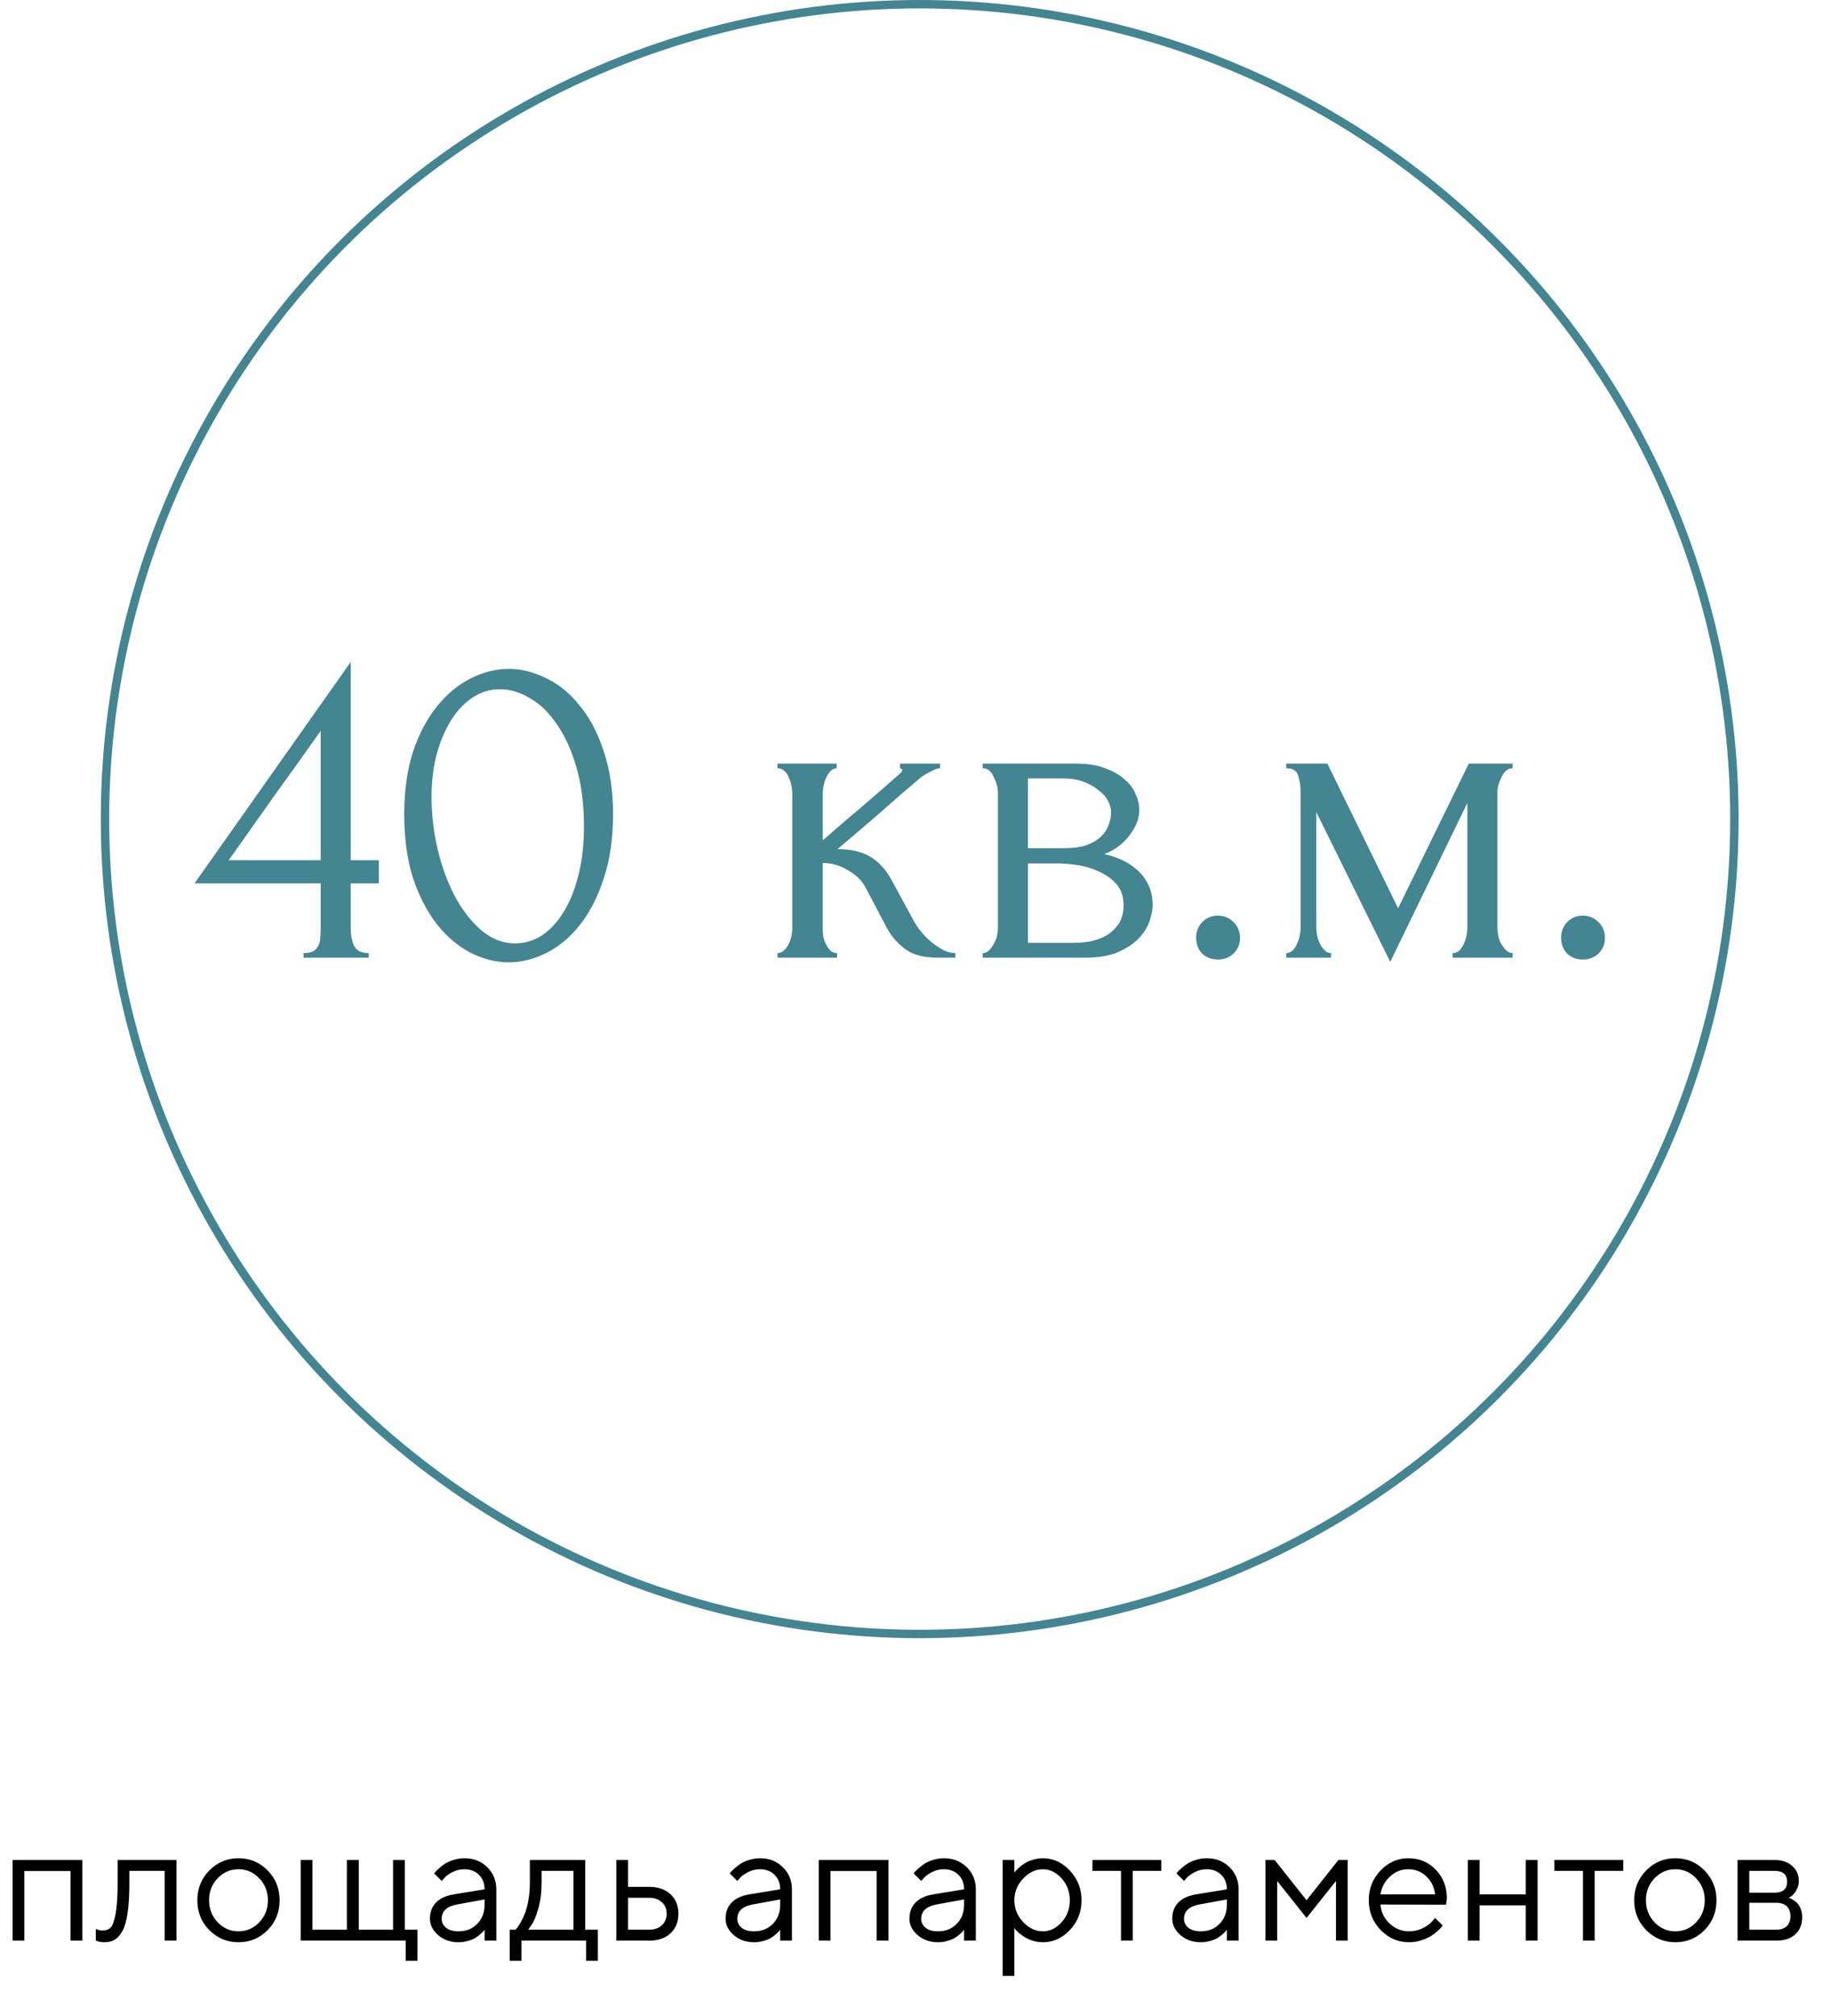 <?xml version="1.0" encoding="UTF-8"?> <svg xmlns="http://www.w3.org/2000/svg" width="218" height="240" viewBox="0 0 218 240" fill="none"> <path d="M8.398 231V222.719H2.9V231H1.504V221.4H9.805V231H8.398ZM14.004 221.4H21.006V231H19.6V222.699H15.4V224.203C15.4 225.616 15.329 226.794 15.185 227.738C15.049 228.676 14.841 229.392 14.56 229.887C14.281 230.375 13.971 230.717 13.633 230.912C13.294 231.101 12.884 231.195 12.402 231.195C12.24 231.195 12.074 231.179 11.904 231.146C11.742 231.114 11.621 231.078 11.543 231.039L11.406 231V229.604C11.673 229.734 11.94 229.799 12.207 229.799C12.617 229.799 12.94 229.682 13.174 229.447C13.408 229.213 13.604 228.673 13.76 227.826C13.922 226.98 14.004 225.772 14.004 224.203V221.4ZM30.859 228.832C31.549 228.116 31.895 227.24 31.895 226.205C31.895 225.163 31.549 224.288 30.859 223.578C30.176 222.862 29.352 222.504 28.389 222.504C27.432 222.504 26.608 222.862 25.918 223.578C25.234 224.288 24.893 225.16 24.893 226.195C24.893 227.224 25.234 228.1 25.918 228.822C26.608 229.538 27.432 229.896 28.389 229.896C29.352 229.896 30.176 229.542 30.859 228.832ZM24.922 229.75C23.971 228.786 23.496 227.605 23.496 226.205C23.496 224.799 23.971 223.614 24.922 222.65C25.879 221.68 27.038 221.195 28.398 221.195C29.759 221.195 30.915 221.68 31.865 222.65C32.816 223.614 33.291 224.799 33.291 226.205C33.291 227.605 32.816 228.786 31.865 229.75C30.915 230.714 29.759 231.195 28.398 231.195C27.038 231.195 25.879 230.714 24.922 229.75ZM35.801 231V221.4H37.197V229.701H41.299V221.4H42.715V229.701H46.797V221.4H48.193V229.701H49.697V233.402H48.301V231H35.801ZM53.994 225.502L57.695 224.896C57.695 224.187 57.471 223.611 57.022 223.168C56.572 222.725 55.996 222.504 55.293 222.504C54.785 222.504 54.307 222.621 53.857 222.855C53.415 223.083 53.092 223.318 52.891 223.559L52.588 223.9L51.69 223.002C51.728 222.95 51.781 222.885 51.846 222.807C51.917 222.722 52.067 222.579 52.295 222.377C52.529 222.169 52.773 221.983 53.027 221.82C53.281 221.658 53.613 221.514 54.023 221.391C54.44 221.26 54.863 221.195 55.293 221.195C56.387 221.195 57.292 221.55 58.008 222.26C58.73 222.969 59.092 223.848 59.092 224.896V231H57.695V229.701C57.669 229.74 57.627 229.796 57.568 229.867C57.516 229.932 57.393 230.053 57.197 230.229C57.008 230.398 56.803 230.551 56.582 230.688C56.361 230.818 56.068 230.935 55.703 231.039C55.345 231.143 54.974 231.195 54.59 231.195C53.633 231.195 52.825 230.912 52.168 230.346C51.517 229.779 51.191 229.132 51.191 228.402C51.191 227.602 51.432 226.957 51.914 226.469C52.396 225.974 53.089 225.652 53.994 225.502ZM54.59 229.896C55.495 229.896 56.237 229.6 56.816 229.008C57.402 228.415 57.695 227.647 57.695 226.703V226.098L54.395 226.703C53.197 226.931 52.594 227.497 52.588 228.402C52.588 228.832 52.764 229.19 53.115 229.477C53.473 229.757 53.965 229.896 54.59 229.896ZM71.182 229.701V233.402H69.785V231H62.08V233.402H60.684V229.701H61.377C61.416 229.662 61.475 229.597 61.553 229.506C61.637 229.408 61.777 229.193 61.973 228.861C62.168 228.529 62.34 228.171 62.49 227.787C62.647 227.396 62.783 226.879 62.9 226.234C63.024 225.583 63.086 224.906 63.086 224.203V221.4H69.678V229.701H71.182ZM64.482 222.699V224.203C64.482 225.297 64.349 226.299 64.082 227.211C63.815 228.122 63.548 228.767 63.281 229.145L62.881 229.701H68.281V222.699H64.482ZM74.775 229.701H77.295C77.92 229.701 78.421 229.525 78.799 229.174C79.183 228.816 79.375 228.357 79.375 227.797C79.375 227.237 79.183 226.781 78.799 226.43C78.421 226.078 77.913 225.902 77.275 225.902H74.775V229.701ZM79.834 225.482C80.459 226.068 80.772 226.843 80.772 227.807C80.772 228.764 80.462 229.535 79.844 230.121C79.225 230.707 78.376 231 77.295 231H73.379V221.4H74.775V224.604H77.275C78.356 224.604 79.209 224.896 79.834 225.482ZM89.189 225.502L92.891 224.896C92.891 224.187 92.666 223.611 92.217 223.168C91.768 222.725 91.191 222.504 90.488 222.504C89.981 222.504 89.502 222.621 89.053 222.855C88.61 223.083 88.288 223.318 88.086 223.559L87.783 223.9L86.885 223.002C86.924 222.95 86.976 222.885 87.041 222.807C87.113 222.722 87.262 222.579 87.49 222.377C87.725 222.169 87.969 221.983 88.223 221.82C88.477 221.658 88.809 221.514 89.219 221.391C89.635 221.26 90.059 221.195 90.488 221.195C91.582 221.195 92.487 221.55 93.203 222.26C93.926 222.969 94.287 223.848 94.287 224.896V231H92.891V229.701C92.865 229.74 92.822 229.796 92.764 229.867C92.712 229.932 92.588 230.053 92.393 230.229C92.204 230.398 91.999 230.551 91.777 230.688C91.556 230.818 91.263 230.935 90.898 231.039C90.54 231.143 90.169 231.195 89.785 231.195C88.828 231.195 88.021 230.912 87.363 230.346C86.712 229.779 86.387 229.132 86.387 228.402C86.387 227.602 86.628 226.957 87.109 226.469C87.591 225.974 88.284 225.652 89.189 225.502ZM89.785 229.896C90.69 229.896 91.432 229.6 92.012 229.008C92.598 228.415 92.891 227.647 92.891 226.703V226.098L89.59 226.703C88.392 226.931 87.79 227.497 87.783 228.402C87.783 228.832 87.959 229.19 88.311 229.477C88.669 229.757 89.16 229.896 89.785 229.896ZM104.375 231V222.719H98.877V231H97.481V221.4H105.781V231H104.375ZM111.084 225.502L114.785 224.896C114.785 224.187 114.561 223.611 114.111 223.168C113.662 222.725 113.086 222.504 112.383 222.504C111.875 222.504 111.396 222.621 110.947 222.855C110.505 223.083 110.182 223.318 109.98 223.559L109.678 223.9L108.779 223.002C108.818 222.95 108.87 222.885 108.936 222.807C109.007 222.722 109.157 222.579 109.385 222.377C109.619 222.169 109.863 221.983 110.117 221.82C110.371 221.658 110.703 221.514 111.113 221.391C111.53 221.26 111.953 221.195 112.383 221.195C113.477 221.195 114.382 221.55 115.098 222.26C115.82 222.969 116.182 223.848 116.182 224.896V231H114.785V229.701C114.759 229.74 114.717 229.796 114.658 229.867C114.606 229.932 114.482 230.053 114.287 230.229C114.098 230.398 113.893 230.551 113.672 230.688C113.451 230.818 113.158 230.935 112.793 231.039C112.435 231.143 112.064 231.195 111.68 231.195C110.723 231.195 109.915 230.912 109.258 230.346C108.607 229.779 108.281 229.132 108.281 228.402C108.281 227.602 108.522 226.957 109.004 226.469C109.486 225.974 110.179 225.652 111.084 225.502ZM111.68 229.896C112.585 229.896 113.327 229.6 113.906 229.008C114.492 228.415 114.785 227.647 114.785 226.703V226.098L111.484 226.703C110.286 226.931 109.684 227.497 109.678 228.402C109.678 228.832 109.854 229.19 110.205 229.477C110.563 229.757 111.055 229.896 111.68 229.896ZM121.816 223.617C121.12 224.353 120.771 225.215 120.771 226.205C120.771 227.188 121.12 228.051 121.816 228.793C122.52 229.529 123.304 229.896 124.17 229.896C124.997 229.896 125.736 229.538 126.387 228.822C127.044 228.1 127.373 227.227 127.373 226.205C127.373 225.176 127.044 224.304 126.387 223.588C125.736 222.865 124.997 222.504 124.17 222.504C123.304 222.504 122.52 222.875 121.816 223.617ZM120.771 229.496V235.199H119.375V221.4H120.771V222.904C120.798 222.865 120.843 222.807 120.908 222.729C120.98 222.644 121.12 222.504 121.328 222.309C121.543 222.113 121.774 221.941 122.021 221.791C122.269 221.635 122.585 221.498 122.969 221.381C123.359 221.257 123.76 221.195 124.17 221.195C125.394 221.195 126.465 221.687 127.383 222.67C128.307 223.653 128.77 224.831 128.77 226.205C128.77 227.572 128.311 228.747 127.393 229.73C126.475 230.707 125.4 231.195 124.17 231.195C123.76 231.195 123.363 231.137 122.979 231.02C122.601 230.902 122.282 230.762 122.021 230.6C121.761 230.437 121.533 230.274 121.338 230.111C121.149 229.942 121.006 229.799 120.908 229.682L120.771 229.496ZM130.068 222.699V221.4H138.262V222.699H134.863V231H133.467V222.699H130.068ZM142.373 225.502L146.074 224.896C146.074 224.187 145.85 223.611 145.4 223.168C144.951 222.725 144.375 222.504 143.672 222.504C143.164 222.504 142.686 222.621 142.236 222.855C141.794 223.083 141.471 223.318 141.27 223.559L140.967 223.9L140.068 223.002C140.107 222.95 140.16 222.885 140.225 222.807C140.296 222.722 140.446 222.579 140.674 222.377C140.908 222.169 141.152 221.983 141.406 221.82C141.66 221.658 141.992 221.514 142.402 221.391C142.819 221.26 143.242 221.195 143.672 221.195C144.766 221.195 145.671 221.55 146.387 222.26C147.109 222.969 147.471 223.848 147.471 224.896V231H146.074V229.701C146.048 229.74 146.006 229.796 145.947 229.867C145.895 229.932 145.771 230.053 145.576 230.229C145.387 230.398 145.182 230.551 144.961 230.688C144.74 230.818 144.447 230.935 144.082 231.039C143.724 231.143 143.353 231.195 142.969 231.195C142.012 231.195 141.204 230.912 140.547 230.346C139.896 229.779 139.57 229.132 139.57 228.402C139.57 227.602 139.811 226.957 140.293 226.469C140.775 225.974 141.468 225.652 142.373 225.502ZM142.969 229.896C143.874 229.896 144.616 229.6 145.195 229.008C145.781 228.415 146.074 227.647 146.074 226.703V226.098L142.773 226.703C141.576 226.931 140.973 227.497 140.967 228.402C140.967 228.832 141.143 229.19 141.494 229.477C141.852 229.757 142.344 229.896 142.969 229.896ZM159.062 223.9L155.557 228.305L152.061 223.9V231H150.664V221.4H151.758L155.557 226.195L159.355 221.4H160.459V231H159.062V223.9ZM172.168 226.723L164.365 226.703C164.417 227.569 164.772 228.318 165.43 228.949C166.094 229.581 166.872 229.896 167.764 229.896C168.363 229.896 168.919 229.763 169.434 229.496C169.948 229.229 170.312 228.962 170.527 228.695L170.869 228.305L171.768 229.203C171.729 229.255 171.67 229.33 171.592 229.428C171.52 229.519 171.357 229.678 171.104 229.906C170.856 230.128 170.586 230.326 170.293 230.502C170.007 230.671 169.632 230.831 169.17 230.98C168.714 231.124 168.245 231.195 167.764 231.195C166.455 231.195 165.329 230.71 164.385 229.74C163.441 228.764 162.969 227.582 162.969 226.195C162.969 224.809 163.434 223.63 164.365 222.66C165.303 221.684 166.403 221.195 167.666 221.195C168.975 221.195 170.068 221.651 170.947 222.562C171.826 223.467 172.266 224.613 172.266 226L172.168 226.723ZM169.814 223.354C169.222 222.787 168.506 222.504 167.666 222.504C166.826 222.504 166.094 222.8 165.469 223.393C164.844 223.985 164.476 224.688 164.365 225.502H170.869C170.765 224.636 170.413 223.92 169.814 223.354ZM181.66 231V226.801H176.162V231H174.766V221.4H176.162V225.502H181.66V221.4H183.066V231H181.66ZM185.068 222.699V221.4H193.262V222.699H189.863V231H188.467V222.699H185.068ZM201.934 228.832C202.624 228.116 202.969 227.24 202.969 226.205C202.969 225.163 202.624 224.288 201.934 223.578C201.25 222.862 200.426 222.504 199.463 222.504C198.506 222.504 197.682 222.862 196.992 223.578C196.309 224.288 195.967 225.16 195.967 226.195C195.967 227.224 196.309 228.1 196.992 228.822C197.682 229.538 198.506 229.896 199.463 229.896C200.426 229.896 201.25 229.542 201.934 228.832ZM195.996 229.75C195.046 228.786 194.57 227.605 194.57 226.205C194.57 224.799 195.046 223.614 195.996 222.65C196.953 221.68 198.112 221.195 199.473 221.195C200.833 221.195 201.989 221.68 202.939 222.65C203.89 223.614 204.365 224.799 204.365 226.205C204.365 227.605 203.89 228.786 202.939 229.75C201.989 230.714 200.833 231.195 199.473 231.195C198.112 231.195 196.953 230.714 195.996 229.75ZM206.875 221.4H211.27C212.148 221.4 212.852 221.638 213.379 222.113C213.906 222.582 214.17 223.178 214.17 223.9C214.17 224.311 214.069 224.685 213.867 225.023C213.672 225.355 213.473 225.587 213.271 225.717L212.969 225.902C213.008 225.915 213.063 225.935 213.135 225.961C213.213 225.987 213.343 226.059 213.525 226.176C213.714 226.286 213.877 226.42 214.014 226.576C214.157 226.726 214.284 226.944 214.395 227.23C214.512 227.517 214.57 227.839 214.57 228.197C214.57 229.063 214.3 229.747 213.76 230.248C213.219 230.749 212.458 231 211.475 231H206.875V221.4ZM211.475 226.498H208.271V229.701H211.475C212.021 229.701 212.441 229.561 212.734 229.281C213.027 229.001 213.174 228.607 213.174 228.1C213.174 227.592 213.027 227.198 212.734 226.918C212.441 226.638 212.021 226.498 211.475 226.498ZM211.27 225.297C212.272 225.297 212.773 224.864 212.773 223.998C212.773 223.132 212.272 222.699 211.27 222.699H208.271V225.297H211.27Z" fill="black"></path> <path d="M36.145 114V113.45C36.658 113.45 37.043 113.377 37.3 113.23C37.593 113.047 37.795 112.827 37.905 112.57C38.052 112.277 38.125 111.965 38.125 111.635C38.162 111.268 38.18 110.902 38.18 110.535V105.145H23.165L41.755 78.8V102.395H45.11V105.145H41.755V110.535C41.755 111.268 41.883 111.947 42.14 112.57C42.433 113.157 43.02 113.45 43.9 113.45V114H36.145ZM38.18 86.995C36.347 89.598 34.513 92.165 32.68 94.695C30.883 97.225 29.068 99.792 27.235 102.395H38.18V86.995ZM48.131 96.95C48.131 94.127 48.479 91.633 49.176 89.47C49.909 87.307 50.862 85.51 52.036 84.08C53.209 82.613 54.529 81.513 55.996 80.78C57.499 80.01 59.021 79.625 60.561 79.625C62.101 79.625 63.622 80.01 65.126 80.78C66.629 81.513 67.949 82.613 69.086 84.08C70.259 85.51 71.194 87.307 71.891 89.47C72.624 91.633 72.991 94.127 72.991 96.95C72.991 99.81 72.624 102.34 71.891 104.54C71.194 106.703 70.259 108.537 69.086 110.04C67.949 111.507 66.629 112.625 65.126 113.395C63.622 114.165 62.101 114.55 60.561 114.55C59.021 114.55 57.499 114.165 55.996 113.395C54.529 112.625 53.209 111.507 52.036 110.04C50.862 108.537 49.909 106.703 49.176 104.54C48.479 102.34 48.131 99.81 48.131 96.95ZM69.526 98.38C69.526 95.74 69.232 93.412 68.646 91.395C68.059 89.342 67.289 87.637 66.336 86.28C65.419 84.887 64.356 83.842 63.146 83.145C61.972 82.412 60.762 82.045 59.516 82.045C58.269 82.045 57.132 82.412 56.106 83.145C55.116 83.842 54.272 84.777 53.576 85.95C52.879 87.123 52.329 88.48 51.926 90.02C51.559 91.56 51.376 93.173 51.376 94.86C51.376 96.877 51.614 98.93 52.091 101.02C52.567 103.073 53.246 104.943 54.126 106.63C55.006 108.28 56.051 109.637 57.261 110.7C58.507 111.763 59.864 112.295 61.331 112.295C62.394 112.295 63.421 112.002 64.411 111.415C65.401 110.792 66.262 109.893 66.996 108.72C67.766 107.547 68.371 106.098 68.811 104.375C69.287 102.652 69.526 100.653 69.526 98.38ZM108.849 109.71C109.069 110.113 109.362 110.535 109.729 110.975C110.096 111.415 110.499 111.818 110.939 112.185C111.416 112.552 111.892 112.863 112.369 113.12C112.846 113.34 113.304 113.45 113.744 113.45V114H111.654C109.967 114 108.666 113.652 107.749 112.955C106.832 112.258 106.117 111.433 105.604 110.48L103.019 105.585C102.616 104.815 101.937 104.155 100.984 103.605C100.031 103.018 99.022 102.725 97.959 102.725V110.535C97.959 110.828 97.977 111.14 98.014 111.47C98.087 111.8 98.197 112.112 98.344 112.405C98.491 112.698 98.674 112.955 98.894 113.175C99.114 113.358 99.371 113.45 99.664 113.45V114H92.569V113.45C92.826 113.45 93.064 113.358 93.284 113.175C93.541 112.955 93.742 112.698 93.889 112.405C94.036 112.112 94.146 111.8 94.219 111.47C94.292 111.14 94.329 110.828 94.329 110.535V94.365C94.329 94.108 94.292 93.815 94.219 93.485C94.146 93.118 94.036 92.788 93.889 92.495C93.779 92.202 93.614 91.963 93.394 91.78C93.174 91.56 92.899 91.45 92.569 91.45V90.9H99.609V91.45C99.352 91.45 99.114 91.56 98.894 91.78C98.711 91.963 98.546 92.202 98.399 92.495C98.252 92.788 98.142 93.118 98.069 93.485C97.996 93.815 97.959 94.108 97.959 94.365V100.03C99.536 98.637 101.094 97.298 102.634 96.015C104.174 94.695 105.732 93.338 107.309 91.945C107.309 91.908 107.327 91.872 107.364 91.835C107.401 91.798 107.419 91.762 107.419 91.725C107.419 91.542 107.327 91.45 107.144 91.45V90.9H111.929V91.45C111.746 91.45 111.526 91.505 111.269 91.615C111.012 91.725 110.756 91.853 110.499 92C110.206 92.147 109.912 92.33 109.619 92.55C107.969 93.943 106.319 95.373 104.669 96.84C103.019 98.27 101.369 99.682 99.719 101.075C101.296 101.075 102.579 101.368 103.569 101.955C104.596 102.542 105.457 103.477 106.154 104.76L108.849 109.71ZM135.643 96.4C135.643 97.023 135.515 97.61 135.258 98.16C135.002 98.71 134.672 99.223 134.268 99.7C133.902 100.14 133.462 100.543 132.948 100.91C132.435 101.24 131.94 101.497 131.463 101.68C132.087 101.79 132.728 101.992 133.388 102.285C134.085 102.578 134.708 102.963 135.258 103.44C135.845 103.917 136.322 104.522 136.688 105.255C137.055 105.952 137.238 106.795 137.238 107.785C137.238 108.298 137.11 108.922 136.853 109.655C136.633 110.352 136.212 111.03 135.588 111.69C135.002 112.313 134.177 112.863 133.113 113.34C132.087 113.78 130.748 114 129.098 114H116.998V113.45C117.292 113.45 117.548 113.34 117.768 113.12C117.988 112.9 118.172 112.643 118.318 112.35C118.502 112.057 118.63 111.745 118.703 111.415C118.777 111.048 118.813 110.718 118.813 110.425V94.365C118.813 93.778 118.648 93.155 118.318 92.495C118.025 91.798 117.585 91.45 116.998 91.45V90.9H128.218C129.538 90.9 130.657 91.083 131.573 91.45C132.527 91.78 133.297 92.22 133.883 92.77C134.507 93.283 134.947 93.87 135.203 94.53C135.497 95.153 135.643 95.777 135.643 96.4ZM122.388 100.965H126.623C127.687 100.965 128.567 100.855 129.263 100.635C129.997 100.378 130.583 100.048 131.023 99.645C131.463 99.242 131.775 98.783 131.958 98.27C132.178 97.757 132.288 97.225 132.288 96.675C132.288 96.235 132.16 95.777 131.903 95.3C131.647 94.823 131.262 94.402 130.748 94.035C130.272 93.632 129.685 93.302 128.988 93.045C128.292 92.788 127.503 92.66 126.623 92.66H122.388V100.965ZM127.778 112.24C128.218 112.24 128.768 112.203 129.428 112.13C130.125 112.02 130.785 111.818 131.408 111.525C132.068 111.195 132.618 110.737 133.058 110.15C133.535 109.527 133.773 108.72 133.773 107.73C133.773 106.667 133.462 105.805 132.838 105.145C132.215 104.485 131.482 103.99 130.638 103.66C129.832 103.293 128.988 103.055 128.108 102.945C127.228 102.835 126.55 102.78 126.073 102.78H122.388V112.24H127.778ZM142.413 111.635C142.413 110.902 142.651 110.278 143.128 109.765C143.641 109.252 144.264 108.995 144.998 108.995C145.731 108.995 146.354 109.252 146.868 109.765C147.381 110.278 147.638 110.902 147.638 111.635C147.638 112.368 147.381 112.992 146.868 113.505C146.354 113.982 145.731 114.22 144.998 114.22C144.264 114.22 143.641 113.982 143.128 113.505C142.651 112.992 142.413 112.368 142.413 111.635ZM178.282 110.425C178.282 110.718 178.319 111.048 178.392 111.415C178.466 111.745 178.576 112.057 178.722 112.35C178.906 112.643 179.107 112.9 179.327 113.12C179.547 113.34 179.804 113.45 180.097 113.45V114H172.947V113.45C173.241 113.45 173.497 113.358 173.717 113.175C173.937 112.955 174.121 112.698 174.267 112.405C174.414 112.075 174.524 111.745 174.597 111.415C174.671 111.048 174.707 110.718 174.707 110.425V95.575L165.522 114.495L156.722 96.675V110.425C156.722 110.718 156.759 111.048 156.832 111.415C156.906 111.745 157.016 112.057 157.162 112.35C157.309 112.643 157.492 112.9 157.712 113.12C157.932 113.34 158.189 113.45 158.482 113.45V114H153.147V113.45C153.441 113.45 153.697 113.34 153.917 113.12C154.137 112.9 154.302 112.643 154.412 112.35C154.559 112.057 154.669 111.745 154.742 111.415C154.816 111.048 154.852 110.718 154.852 110.425V94.31C154.852 93.65 154.761 93.008 154.577 92.385C154.431 91.762 153.954 91.45 153.147 91.45V90.9H158.042L166.457 108.115L174.872 90.9H180.097V91.45C179.547 91.45 179.107 91.798 178.777 92.495C178.447 93.155 178.282 93.76 178.282 94.31V110.425ZM185.865 111.635C185.865 110.902 186.103 110.278 186.58 109.765C187.093 109.252 187.717 108.995 188.45 108.995C189.183 108.995 189.807 109.252 190.32 109.765C190.833 110.278 191.09 110.902 191.09 111.635C191.09 112.368 190.833 112.992 190.32 113.505C189.807 113.982 189.183 114.22 188.45 114.22C187.717 114.22 187.093 113.982 186.58 113.505C186.103 112.992 185.865 112.368 185.865 111.635Z" fill="#438591"></path> <circle cx="109.5" cy="97.5" r="97" stroke="#438591"></circle> </svg> 